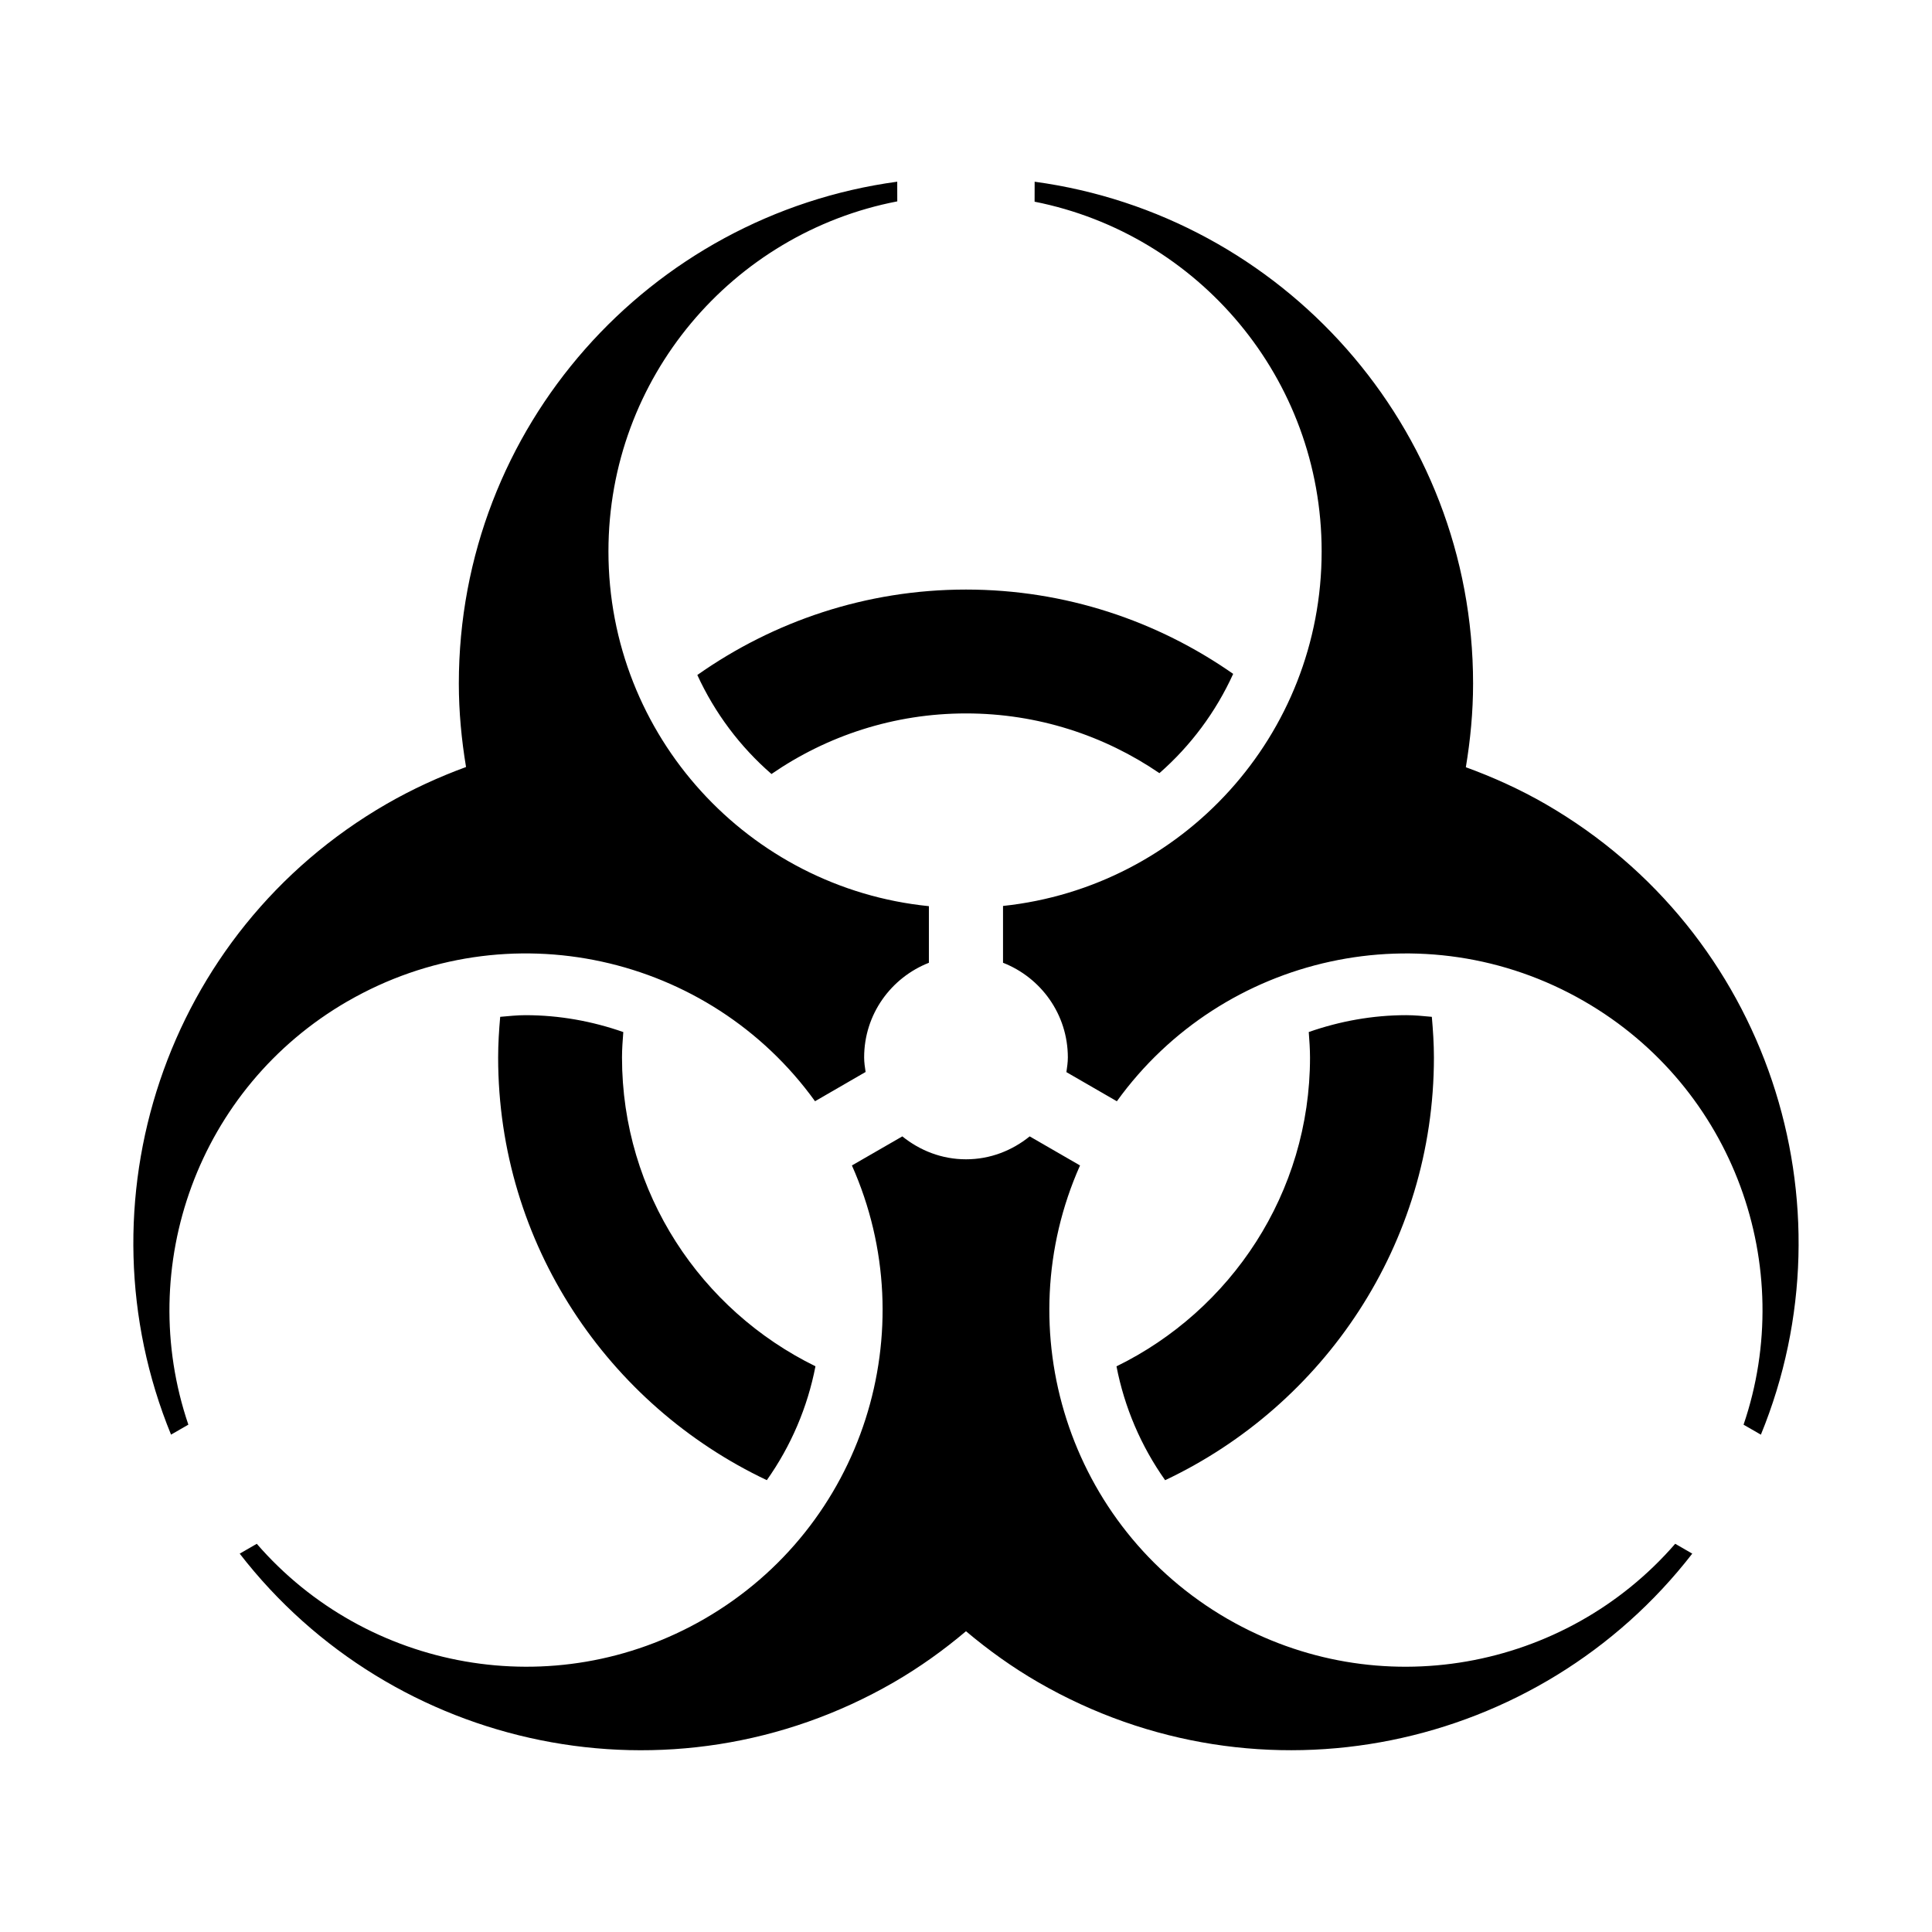 <?xml version="1.0" encoding="UTF-8"?>
<!-- Uploaded to: SVG Repo, www.svgrepo.com, Generator: SVG Repo Mixer Tools -->
<svg fill="#000000" width="800px" height="800px" version="1.1" viewBox="144 144 512 512" xmlns="http://www.w3.org/2000/svg">
 <path d="m348.45 349.12c14.676-10.105 32.43-16.055 51.555-16.055 18.988 0 36.633 5.848 51.254 15.828 8.277-7.25 14.949-16.203 19.547-26.309-20.094-14.043-44.48-22.344-70.801-22.344-26.5 0-51.031 8.43-71.207 22.641 4.641 10.102 11.344 19.027 19.652 26.238zm-65.148 63.91c-2.258 0-4.5 0.246-6.746 0.441-0.312 3.551-0.543 7.133-0.543 10.766 0 49.465 29.199 92.141 71.203 112.02 6.422-9.074 10.797-19.355 12.891-30.18-30.301-14.828-51.27-45.891-51.27-81.84 0-2.273 0.176-4.5 0.344-6.731-8.223-2.879-16.953-4.473-25.879-4.473zm156.58 93.07c2.098 10.812 6.469 21.098 12.891 30.168 42.02-19.863 71.23-62.555 71.23-112.03 0-3.633-0.242-7.215-0.551-10.766-2.246-0.207-4.508-0.441-6.777-0.441-8.914 0-17.629 1.594-25.84 4.469 0.16 2.231 0.332 4.457 0.332 6.742 0 35.938-20.973 67.023-51.285 81.855zm-203.74-96.762c42.387-24.461 95.836-12.379 123.85 26.5l13.402-7.754c-0.188-1.258-0.387-2.527-0.387-3.848-0.004-11.438 7.125-21.145 17.16-25.09v-15.004c-47.707-4.797-84.934-45.062-84.922-94.027 0-46.055 32.945-84.348 76.543-92.75l-0.012-5.215c-65.574 8.902-116.18 64.98-116.18 133 0.004 7.535 0.711 14.906 1.91 22.117-7.168 2.625-14.242 5.859-21.09 9.805-58.91 34.02-82.16 105.88-57.09 167.12l4.59-2.644c-14.25-41.852 2.496-89.27 42.227-112.22zm317.42-52.27c-6.852-3.941-13.93-7.133-21.098-9.742 1.199-7.227 1.918-14.609 1.918-22.168-0.004-68.023-50.598-124.09-116.19-133l-0.012 5.293c43.363 8.59 76.082 46.805 76.07 92.676 0.012 48.801-36.973 88.938-84.438 93.961v15.055c10.047 3.934 17.18 13.66 17.18 25.102 0 1.328-0.207 2.602-0.383 3.879l13.371 7.723c28.016-38.879 81.473-50.969 123.86-26.5 39.742 22.949 56.488 70.367 42.223 112.21l4.59 2.644c25.09-61.242 1.824-133.11-57.09-167.13zm-84.234 215.97c-42.266-24.414-58.527-76.555-39.109-120.18l-13.34-7.703c-4.637 3.738-10.449 6.082-16.871 6.07-6.422 0.012-12.246-2.332-16.883-6.07l-13.359 7.703c19.422 43.629 3.16 95.766-39.117 120.18-39.891 23.023-89.531 13.637-118.6-19.914l-4.523 2.609c40.508 52.34 114.36 68.121 173.29 34.121 6.922-4.004 13.289-8.578 19.184-13.559 5.906 4.977 12.262 9.551 19.18 13.547 58.914 34.008 132.77 18.223 173.29-34.113l-4.523-2.609c-29.09 33.566-78.719 42.941-118.61 19.918z"/>
</svg>